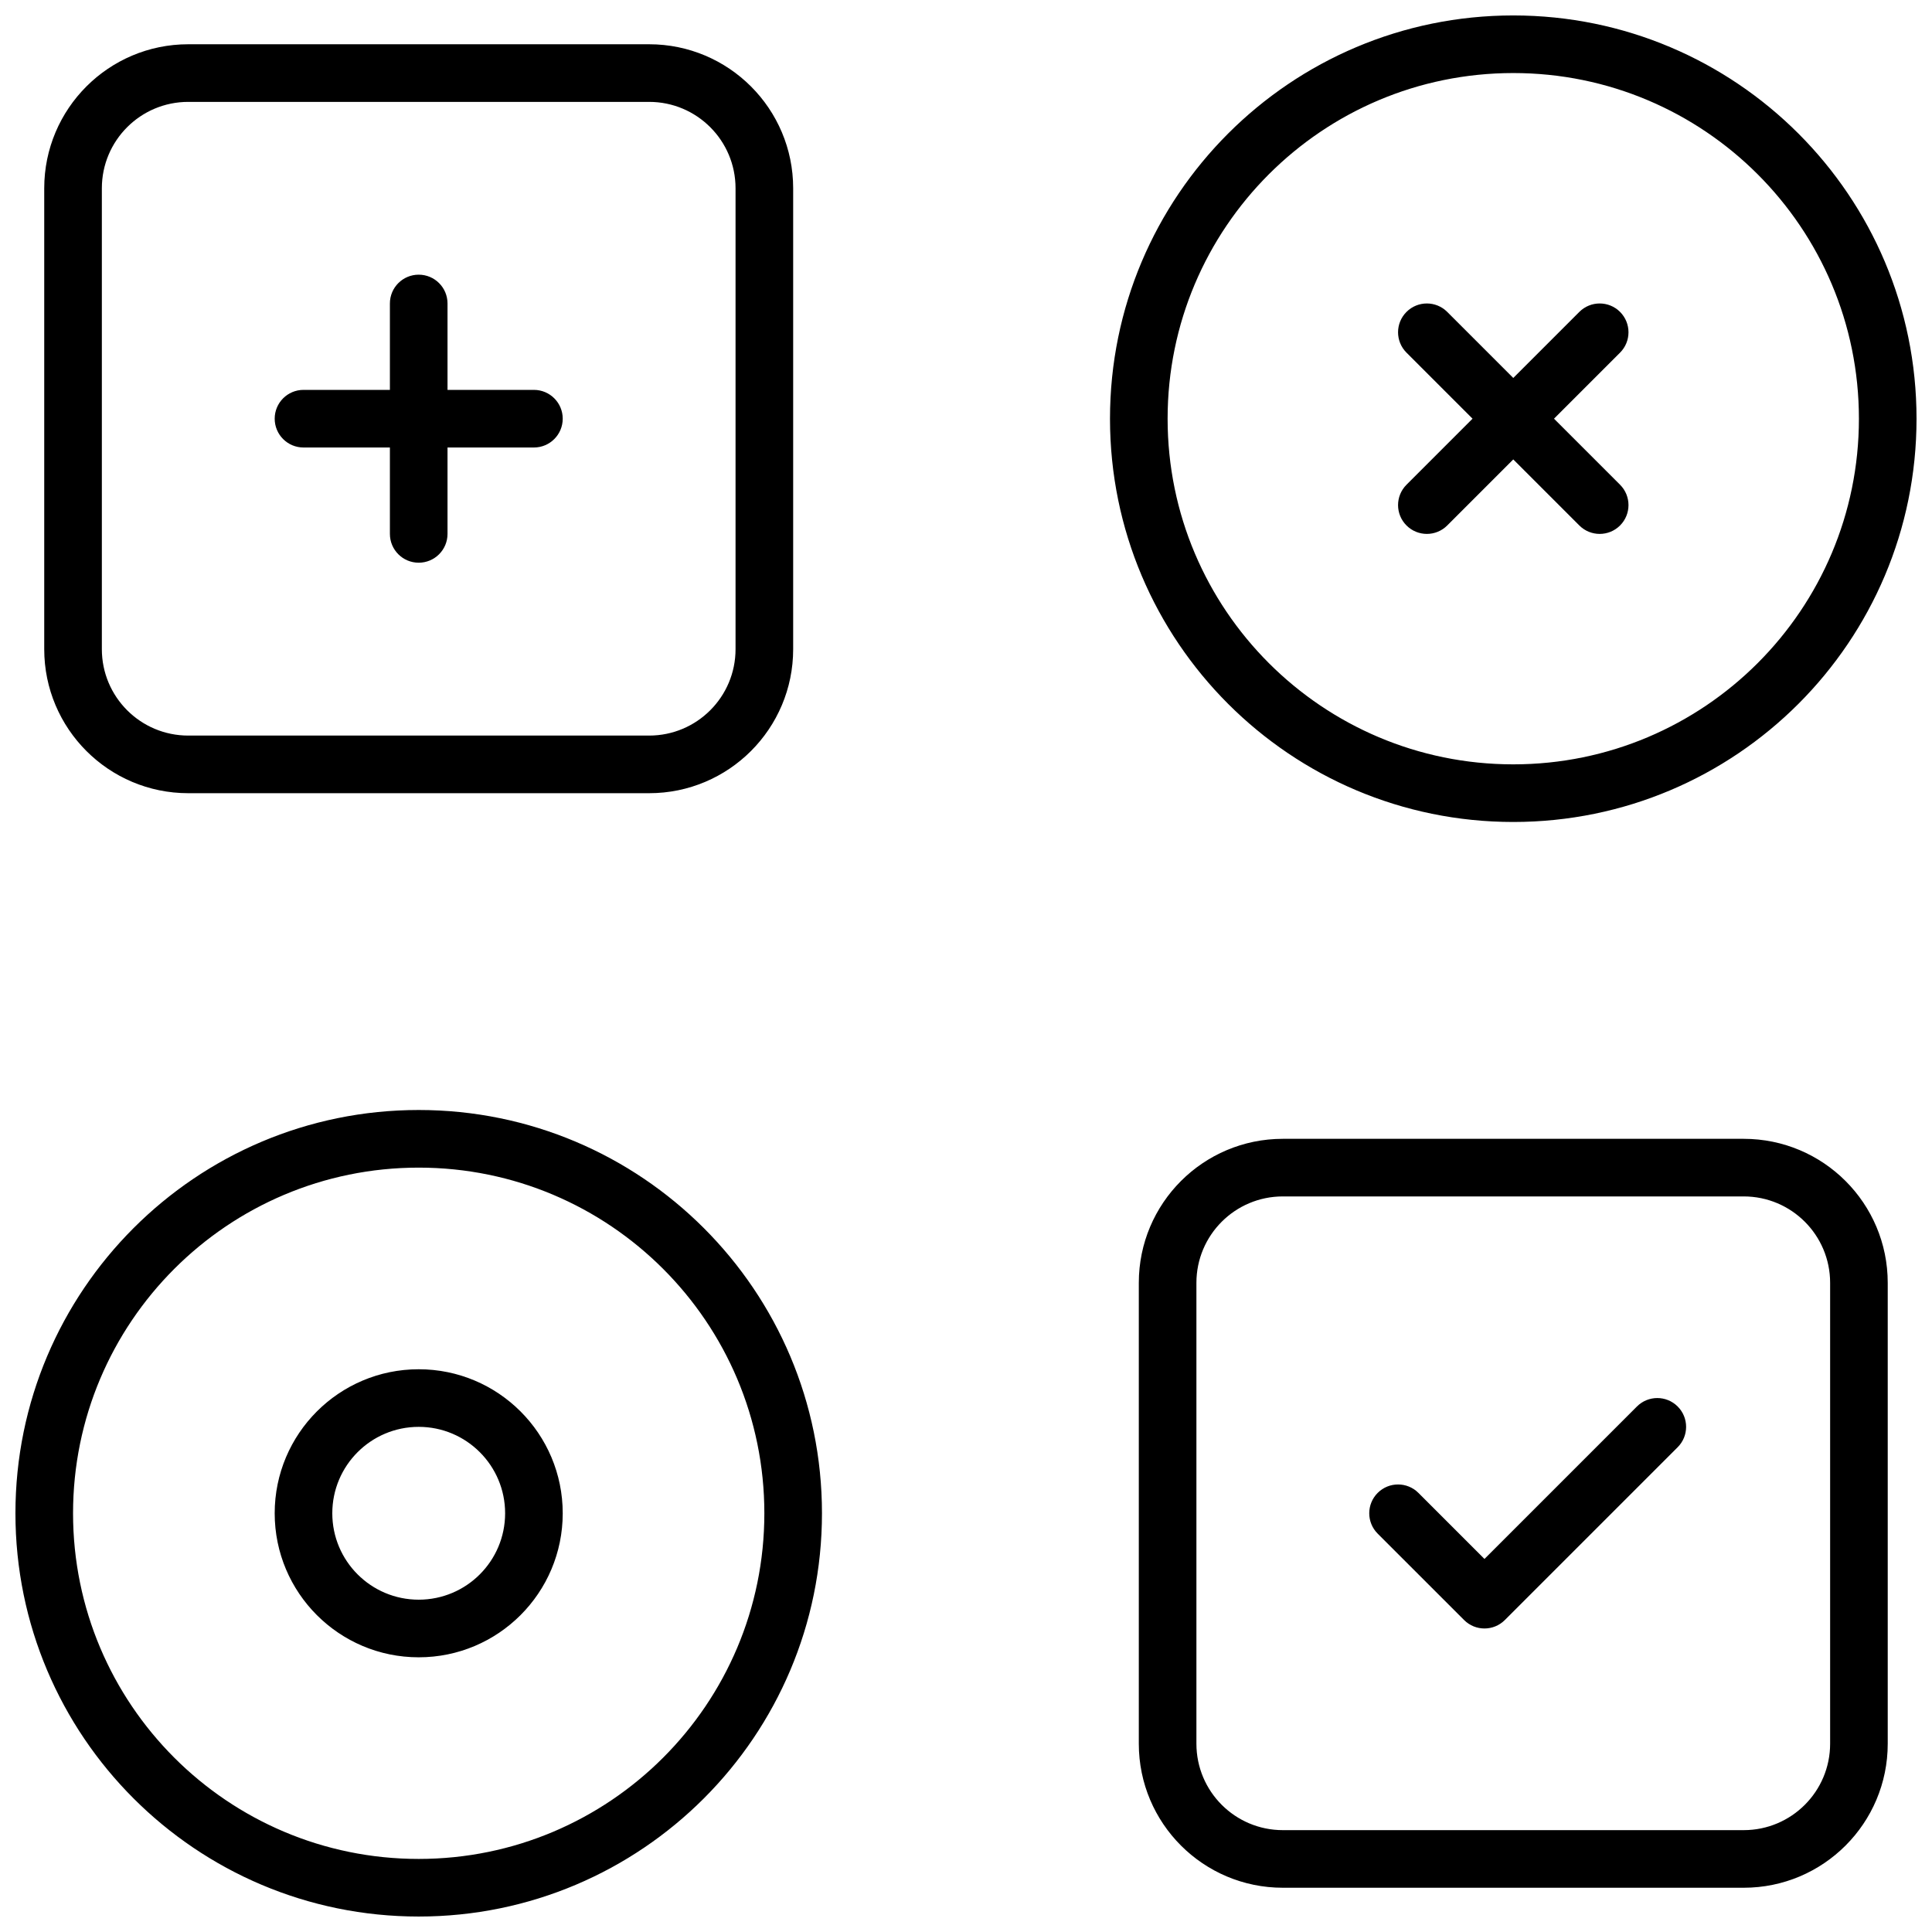 <?xml version="1.0" encoding="UTF-8"?>
<!-- Uploaded to: ICON Repo, www.svgrepo.com, Generator: ICON Repo Mixer Tools -->
<svg width="800px" height="800px" version="1.1" viewBox="144 144 512 512" xmlns="http://www.w3.org/2000/svg">
 <defs>
  <clipPath id="a">
   <path d="m148.09 148.09h503.81v503.81h-503.81z"/>
  </clipPath>
 </defs>
 <g clip-path="url(#a)">
  <path d="m193.89 155.73h122.14c21.078 0 38.168 17.09 38.168 38.168v122.14c0 21.078-17.09 38.168-38.168 38.168h-122.14c-21.078 0-38.168-17.09-38.168-38.168v-122.14c0-21.078 17.09-38.168 38.168-38.168zm0 15.27c-12.648 0-22.898 10.25-22.898 22.898v122.14c0 12.648 10.25 22.898 22.898 22.898h122.14c12.648 0 22.898-10.25 22.898-22.898v-122.14c0-12.648-10.25-22.898-22.898-22.898zm290.07 274.8h122.14c21.082 0 38.168 17.086 38.168 38.164v122.14c0 21.082-17.086 38.168-38.168 38.168h-122.14c-21.078 0-38.164-17.086-38.164-38.168v-122.14c0-21.078 17.086-38.164 38.164-38.164zm0 15.266c-12.645 0-22.898 10.254-22.898 22.898v122.14c0 12.648 10.254 22.902 22.898 22.902h122.14c12.648 0 22.902-10.254 22.902-22.902v-122.14c0-12.645-10.254-22.898-22.902-22.898zm61.07-99.234c-59.023 0-106.87-47.848-106.87-106.87 0-59.02 47.848-106.87 106.87-106.87 59.02 0 106.87 47.848 106.87 106.87 0 59.023-47.848 106.87-106.87 106.87zm0-15.27c50.59 0 91.602-41.012 91.602-91.602 0-50.59-41.012-91.602-91.602-91.602s-91.602 41.012-91.602 91.602c0 50.59 41.012 91.602 91.602 91.602zm-290.07 305.34c-59.02 0-106.87-47.848-106.87-106.87 0-59.023 47.848-106.87 106.87-106.87 59.023 0 106.87 47.848 106.87 106.87 0 59.02-47.848 106.87-106.87 106.87zm0-15.266c50.59 0 91.602-41.012 91.602-91.602s-41.012-91.602-91.602-91.602c-50.59 0-91.602 41.012-91.602 91.602s41.012 91.602 91.602 91.602zm0-53.434c-21.078 0-38.164-17.09-38.164-38.168s17.086-38.168 38.164-38.168c21.082 0 38.168 17.09 38.168 38.168s-17.086 38.168-38.168 38.168zm0-15.27c12.648 0 22.902-10.25 22.902-22.898 0-12.648-10.254-22.902-22.902-22.902-12.645 0-22.898 10.254-22.898 22.902 0 12.648 10.254 22.898 22.898 22.898zm-7.633-320.61v-22.898c0-4.219 3.418-7.633 7.633-7.633 4.219 0 7.637 3.414 7.637 7.633v22.898h22.898c4.215 0 7.633 3.418 7.633 7.633 0 4.219-3.418 7.637-7.633 7.637h-22.898v22.898c0 4.215-3.418 7.633-7.637 7.633-4.215 0-7.633-3.418-7.633-7.633v-22.898h-22.898c-4.219 0-7.633-3.418-7.633-7.637 0-4.215 3.414-7.633 7.633-7.633zm286.91 7.633-17.5-17.5c-2.984-2.981-2.984-7.816 0-10.797 2.981-2.981 7.812-2.981 10.793 0l17.504 17.504 17.504-17.504c2.981-2.981 7.812-2.981 10.793 0 2.981 2.981 2.981 7.816 0 10.797l-17.504 17.5 17.504 17.504c2.981 2.981 2.981 7.816 0 10.797s-7.812 2.981-10.793 0l-17.504-17.504-17.504 17.504c-2.981 2.981-7.812 2.981-10.793 0-2.984-2.981-2.984-7.816 0-10.797zm43.566 261.78c2.981-2.984 7.812-2.984 10.797 0 2.981 2.981 2.981 7.812 0 10.793l-45.805 45.801c-2.981 2.981-7.812 2.981-10.793 0l-22.902-22.898c-2.981-2.981-2.981-7.816 0-10.797 2.984-2.981 7.816-2.981 10.797 0l17.504 17.504z"/>
 </g>
</svg>